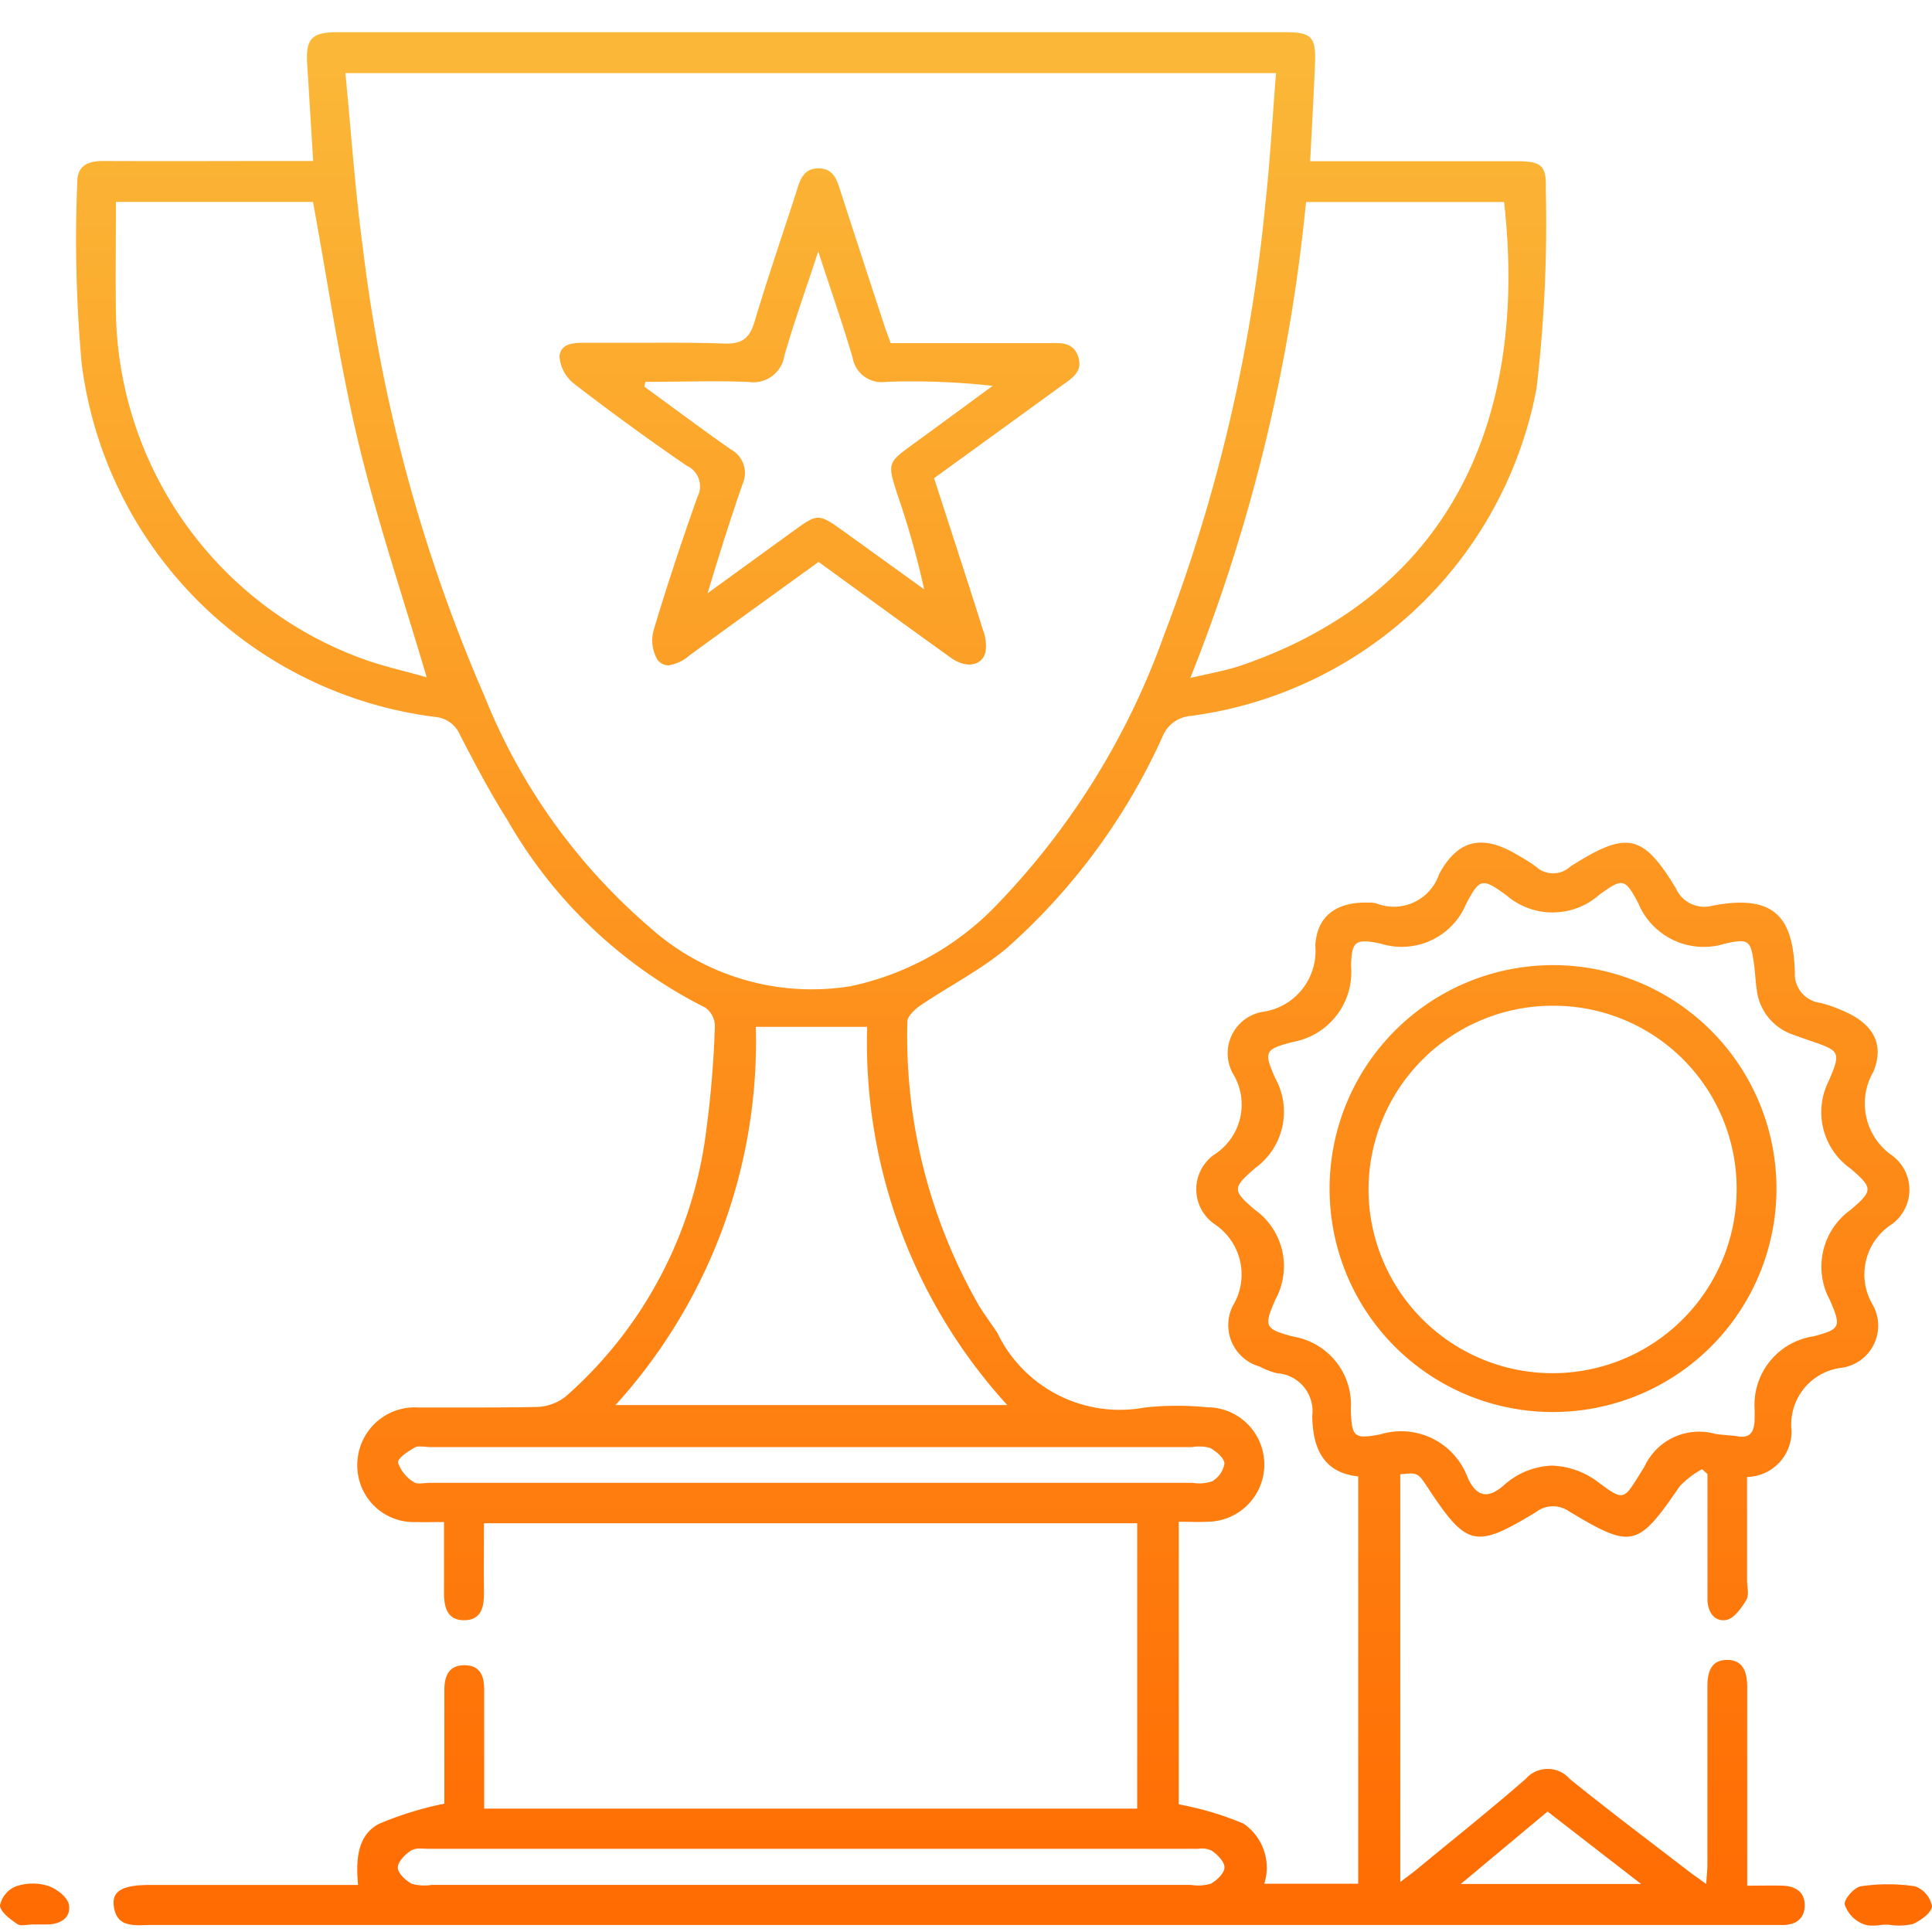 <svg xmlns="http://www.w3.org/2000/svg" xmlns:xlink="http://www.w3.org/1999/xlink" width="40" height="40" viewBox="0 0 40 40">
  <defs>
    <clipPath id="clip-path">
      <rect id="Rectángulo_25451" data-name="Rectángulo 25451" width="40" height="40" transform="translate(271 3677)" fill="#fff" stroke="#707070" stroke-width="1"/>
    </clipPath>
    <linearGradient id="linear-gradient" x1="0.5" x2="0.5" y2="1" gradientUnits="objectBoundingBox">
      <stop offset="0" stop-color="#fbb838"/>
      <stop offset="1" stop-color="#ff6c02"/>
    </linearGradient>
  </defs>
  <g id="freemium-icon-tabla" transform="translate(-271 -3677)" clip-path="url(#clip-path)">
    <g id="Grupo_9538" data-name="Grupo 9538" transform="translate(271 3677.667)">
      <path id="Unión_119" data-name="Unión 119" d="M38.563,39.163a.661.661,0,0,1-.37-.4c-.016-.113.2-.356.334-.376a3.762,3.762,0,0,1,1.122,0A.547.547,0,0,1,40,38.8c-.009.135-.237.3-.4.369a1.313,1.313,0,0,1-.5.012c-.056,0-.114,0-.172.009s-.115.01-.171.01A.474.474,0,0,1,38.563,39.163Zm-38.213,0c-.145-.1-.347-.25-.35-.383a.554.554,0,0,1,.331-.393,1.092,1.092,0,0,1,.659-.011c.176.058.408.233.436.389.049.269-.173.412-.454.412H.679v0c-.069,0-.15.016-.22.016A.194.194,0,0,1,.35,39.165Zm2.005-.375c-.036-.309.189-.429.752-.429H7.413c-.045-.508-.022-1.013.42-1.259A6.976,6.976,0,0,1,9.2,36.676V34.786c0-.153,0-.307,0-.46,0-.279.082-.514.412-.516s.413.224.412.509c0,.656,0,1.311,0,1.967v.492H23.544V30.87H10.02c0,.473-.006.94,0,1.408.006.306-.043.6-.412.6s-.419-.3-.415-.6c0-.459,0-.918,0-1.433-.211,0-.389.006-.567,0a1.17,1.17,0,0,1-1.228-1.2,1.19,1.19,0,0,1,1.263-1.172c.339,0,.68,0,1.02,0,.485,0,.97,0,1.454-.011a1.013,1.013,0,0,0,.587-.224,8.758,8.758,0,0,0,2.9-5.5,21.419,21.419,0,0,0,.179-2.164.476.476,0,0,0-.2-.38,9.774,9.774,0,0,1-4.1-3.892c-.358-.564-.669-1.159-.977-1.752a.609.609,0,0,0-.5-.372A8.439,8.439,0,0,1,1.691,6.862,28.529,28.529,0,0,1,1.6,3.1c0-.34.227-.435.538-.434,1.286.006,2.572,0,3.858,0h.487c-.042-.7-.082-1.345-.122-1.995C6.325.136,6.448,0,6.987,0H26.615c.54,0,.633.1.611.645-.026.654-.064,1.307-.1,2.026h.462q1.908,0,3.816,0c.509,0,.616.088.6.574a29.276,29.276,0,0,1-.191,4.125,8.4,8.4,0,0,1-7.165,6.786.687.687,0,0,0-.584.439,12.988,12.988,0,0,1-3.232,4.379c-.542.45-1.186.777-1.773,1.174-.118.08-.275.227-.273.34a11.212,11.212,0,0,0,1.486,5.883c.117.19.252.368.375.554a2.812,2.812,0,0,0,3.036,1.552,6.029,6.029,0,0,1,1.3-.008A1.185,1.185,0,1,1,25,30.839c-.191.01-.382,0-.595,0v5.851a6.445,6.445,0,0,1,1.342.4,1.105,1.105,0,0,1,.429,1.243h1.944V29.9c-.758-.079-.944-.637-.951-1.255a.786.786,0,0,0-.733-.881,1.523,1.523,0,0,1-.35-.136.892.892,0,0,1-.564-1.255,1.251,1.251,0,0,0-.374-1.694.878.878,0,0,1,.015-1.457,1.227,1.227,0,0,0,.365-1.658.87.87,0,0,1,.621-1.283,1.269,1.269,0,0,0,1.083-1.36c.024-.631.457-.92,1.089-.9a.65.65,0,0,1,.167.013.988.988,0,0,0,1.306-.6c.4-.744.921-.828,1.645-.388a3.7,3.7,0,0,1,.354.224.527.527,0,0,0,.724,0c.022-.017.048-.029.071-.044,1.1-.688,1.434-.62,2.11.5a.642.642,0,0,0,.752.359c1.363-.264,1.674.316,1.711,1.378a.6.6,0,0,0,.532.634,2.974,2.974,0,0,1,.473.167c.6.256.864.676.618,1.262a1.308,1.308,0,0,0,.393,1.732.881.881,0,0,1-.023,1.431,1.233,1.233,0,0,0-.382,1.657.881.881,0,0,1-.644,1.306,1.182,1.182,0,0,0-1.036,1.3.941.941,0,0,1-.921.96c0,.714,0,1.423,0,2.133,0,.139.047.308-.015.412-.1.168-.256.389-.418.416-.245.042-.387-.171-.387-.435q0-1.068,0-2.134v-.453l-.112-.1a1.869,1.869,0,0,0-.46.351c-.872,1.271-.987,1.308-2.292.522a.582.582,0,0,0-.688.016c-1.255.762-1.429.719-2.234-.5-.21-.319-.21-.319-.574-.284v8.442c.138-.106.243-.18.341-.261.754-.622,1.519-1.231,2.255-1.873a.606.606,0,0,1,.913,0c.8.648,1.629,1.271,2.447,1.9.107.083.221.16.378.275.011-.168.024-.285.025-.4,0-1.228,0-2.455,0-3.683,0-.3.071-.558.412-.556s.412.271.412.564q0,1.8,0,3.6v.51c.267,0,.5-.007.733,0,.273.01.47.135.457.429-.011.267-.195.384-.455.385H3.1c-.081,0-.165.005-.248.005C2.614,39.185,2.4,39.14,2.355,38.79Zm6.151-1.14c-.122.081-.273.235-.27.354s.164.266.291.333a.967.967,0,0,0,.412.023H24.654a.951.951,0,0,0,.412-.024c.126-.067.283-.218.286-.336s-.148-.272-.27-.352a.489.489,0,0,0-.275-.036l-.094,0q-7.919,0-15.84,0c-.057,0-.121-.005-.181-.005A.34.34,0,0,0,8.506,37.65Zm21.738.691h3.734l-1.937-1.5Zm2.9-8.279c.459.343.482.313.782-.168.044-.071.09-.141.131-.214a1.242,1.242,0,0,1,1.443-.661c.123.023.25.027.443.047.433.1.383-.3.385-.551A1.434,1.434,0,0,1,37.547,27c.559-.148.579-.194.337-.754a1.447,1.447,0,0,1,.428-1.862c.471-.4.469-.455,0-.858a1.429,1.429,0,0,1-.446-1.821c.256-.6.226-.615-.4-.829-.118-.041-.237-.081-.354-.126a1.111,1.111,0,0,1-.741-.933c-.025-.165-.031-.333-.053-.5-.071-.514-.1-.558-.6-.448a1.468,1.468,0,0,1-1.8-.837c-.274-.518-.323-.526-.809-.171a1.462,1.462,0,0,1-1.917.011c-.505-.368-.557-.357-.837.176a1.445,1.445,0,0,1-1.764.823c-.532-.113-.609-.054-.618.468a1.47,1.47,0,0,1-1.212,1.568c-.578.151-.6.2-.359.747a1.438,1.438,0,0,1-.416,1.864c-.473.41-.472.461-.013.856a1.436,1.436,0,0,1,.436,1.859c-.25.567-.227.617.377.775a1.428,1.428,0,0,1,1.182,1.5c.017.574.059.629.614.521a1.468,1.468,0,0,1,1.806.9c.176.381.4.45.733.168a1.569,1.569,0,0,1,1.012-.42A1.683,1.683,0,0,1,33.144,30.063ZM8.591,29.3c-.141.078-.363.226-.35.317a.761.761,0,0,0,.324.4c.073.054.216.017.328.017q7.9,0,15.8,0A.829.829,0,0,0,25.1,30a.527.527,0,0,0,.251-.367c-.007-.117-.173-.254-.3-.323a.859.859,0,0,0-.371-.016H8.921c-.068,0-.143-.013-.211-.013A.243.243,0,0,0,8.591,29.3Zm4.148-.877h8.115a11.126,11.126,0,0,1-2.9-7.83H15.649A11.2,11.2,0,0,1,12.739,28.428ZM7.511,4.449a33.2,33.2,0,0,0,2.515,9.285,12.353,12.353,0,0,0,3.419,4.792,5.027,5.027,0,0,0,4.162,1.226,5.859,5.859,0,0,0,3.059-1.715,15.555,15.555,0,0,0,3.43-5.545,33.967,33.967,0,0,0,2.1-8.922c.1-.9.148-1.8.223-2.723H7.151C7.271,2.072,7.351,3.266,7.511,4.449ZM24.644,13.37c.424-.1.754-.156,1.065-.263,4.447-1.534,5.922-5.258,5.431-9.592h-4.1A35.965,35.965,0,0,1,24.644,13.37ZM2.4,5.8a7.768,7.768,0,0,0,5.034,7.146c.462.175.95.28,1.4.41-.489-1.66-1.03-3.254-1.419-4.883s-.628-3.3-.935-4.96H2.4C2.4,4.3,2.39,5.053,2.4,5.8ZM27.528,23.935a4.626,4.626,0,1,1,4.626,4.632A4.617,4.617,0,0,1,27.528,23.935Zm.806,0a3.81,3.81,0,0,0,7.621.036,3.786,3.786,0,0,0-3.786-3.815h-.013A3.811,3.811,0,0,0,28.334,23.937ZM13.611,12.99a.792.792,0,0,1-.07-.636c.275-.919.579-1.831.9-2.736a.469.469,0,0,0-.222-.642q-1.19-.816-2.335-1.7a.788.788,0,0,1-.3-.559c.02-.291.32-.288.565-.287.3,0,.592,0,.888,0,.654,0,1.308-.008,1.961.016.387.014.528-.127.63-.471.262-.88.562-1.748.844-2.622.082-.255.137-.541.486-.534.322.007.38.276.458.518q.438,1.349.882,2.7c.042.13.092.258.143.4h3.243c.251,0,.528-.038.636.271.116.334-.151.471-.363.626-.867.631-1.736,1.26-2.618,1.9.344,1.061.684,2.1,1.015,3.149a.9.9,0,0,1,.051.444c-.069.295-.4.352-.717.125-.907-.65-1.808-1.308-2.74-1.985-.907.656-1.789,1.291-2.669,1.932a.852.852,0,0,1-.437.209A.286.286,0,0,1,13.611,12.99Zm-.247-5.752-.025.1c.6.434,1.187.877,1.793,1.3a.556.556,0,0,1,.242.718c-.138.394-.267.792-.395,1.19-.1.318-.2.638-.329,1.07l1.765-1.281c.52-.377.526-.377,1.055,0l1.664,1.2a17.663,17.663,0,0,0-.552-1.958c-.214-.662-.212-.66.347-1.066.543-.394,1.082-.793,1.623-1.189a14.985,14.985,0,0,0-2.206-.083.613.613,0,0,1-.695-.507c-.209-.705-.451-1.4-.71-2.193-.256.779-.5,1.459-.7,2.154a.65.65,0,0,1-.751.546c-.285-.01-.571-.012-.857-.012C14.21,7.232,13.787,7.238,13.364,7.238Z" transform="translate(0 0)" stroke="rgba(0,0,0,0)" stroke-miterlimit="10" stroke-width="1" fill="url(#linear-gradient)"/>
    </g>
  </g>
</svg>
